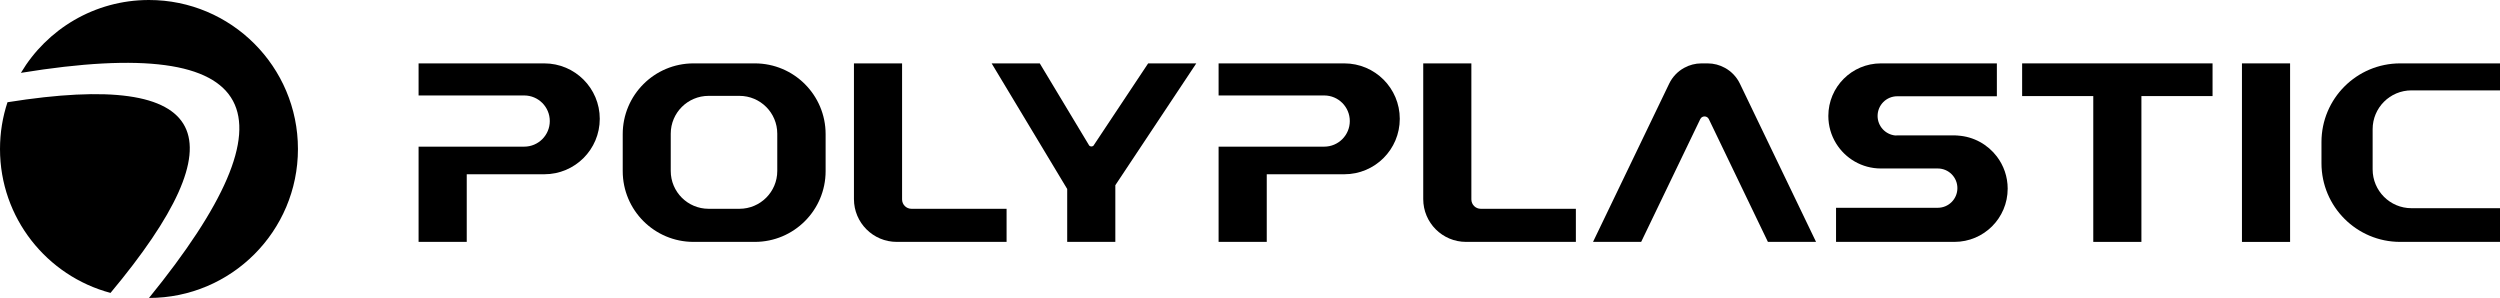 <?xml version="1.0" encoding="UTF-8"?>
<svg id="Livello_1" data-name="Livello 1" xmlns="http://www.w3.org/2000/svg" viewBox="0 0 1047.58 124.85">
  <path d="M251.32,49.79c0,6.42-2.6,12.22-6.8,16.43-4.21,4.2-10.01,6.8-16.43,6.8h-32.51v28.34h-20.18v-39.91h44.26c2.96,0,5.64-1.2,7.58-3.14s3.14-4.62,3.14-7.58c0-5.93-4.8-10.73-10.72-10.73h-44.26v-13.44h52.69c12.83,0,23.23,10.4,23.23,23.23Z"/>
  <path d="M586.55,49.79c0,6.42-2.6,12.22-6.8,16.43-4.21,4.2-10.01,6.8-16.43,6.8h-32.51v28.34h-20.18v-39.91h44.26c2.96,0,5.64-1.2,7.58-3.14s3.14-4.62,3.14-7.58c0-5.93-4.8-10.73-10.72-10.73h-44.26v-13.44h52.69c12.83,0,23.23,10.4,23.23,23.23Z"/>
  <path d="M316.3,26.56h-25.7c-16.38,0-29.66,13.27-29.66,29.65v15.49c0,16.38,13.28,29.66,29.66,29.66h25.7c16.38,0,29.66-13.28,29.66-29.66v-15.49c0-16.38-13.28-29.65-29.66-29.65ZM325.7,71.64c0,8.75-7.09,15.85-15.85,15.85h-12.93c-8.76,0-15.86-7.1-15.86-15.85v-15.62c0-8.75,7.1-15.85,15.86-15.85h12.93c8.76,0,15.85,7.1,15.85,15.85v15.62Z"/>
  <path d="M421.79,87.49v13.87h-46.02c-9.91,0-17.94-8.03-17.94-17.93V26.56h20.17v57c0,2.17,1.76,3.93,3.93,3.93h39.86Z"/>
  <path d="M660.34,87.49v13.87h-46.02c-9.91,0-17.94-8.03-17.94-17.93V26.56h20.17v57c0,2.17,1.76,3.93,3.93,3.93h39.86Z"/>
  <path d="M501.28,26.56l-33.92,51.05v23.75h-20.17v-22.17l-.5-.83-31.16-51.8h20.17l17.83,29.64,2.5,4.15.09.15.28.48s.02.02.03.03c.23.23.55.37.9.37s.65-.13.88-.34l.31-.48,4.52-6.81,18.07-27.19h20.17Z"/>
  <path d="M760.98,101.36h-20.17l-24.75-51.44c-.73-1.51-2.88-1.51-3.6,0l-24.76,51.44h-20.17l31.91-66.31c1.38-2.86,3.59-5.14,6.27-6.61,2.18-1.21,4.66-1.88,7.25-1.88h2.59c2.59,0,5.07.67,7.25,1.88,2.68,1.46,4.89,3.75,6.27,6.61l31.91,66.31Z"/>
  <polygon points="927.13 26.56 927.13 40.26 897.32 40.26 897.32 101.36 877.15 101.36 877.15 40.26 847.34 40.26 847.34 26.56 927.13 26.56"/>
  <path d="M841.28,79.06c0,6.16-2.5,11.73-6.53,15.77-4.04,4.04-9.62,6.53-15.78,6.53h-49.61v-14.29h42.62c2.27,0,4.33-.92,5.82-2.41s2.41-3.55,2.41-5.83c0-4.55-3.68-8.23-8.23-8.23h-23.83c-7.95,0-14.92-4.22-18.79-10.54-2.05-3.34-3.23-7.27-3.23-11.48,0-12.17,9.86-22.02,22.02-22.02h48.6v13.78h-41.75c-2.27,0-4.33.92-5.82,2.41-1.49,1.5-2.41,3.56-2.41,5.83,0,4.23,3.19,7.72,7.31,8.18.3.03.61.05.92.05h25.4c6.67.42,12.54,3.77,16.35,8.78,2.84,3.74,4.53,8.41,4.53,13.47Z"/>
  <path d="M820.4,56.81h-25.4c-.31,0-.62-.02-.92-.05h24.89c.48,0,.96.02,1.43.05Z"/>
  <path d="M820.4,56.81h-25.4c-.31,0-.62-.02-.92-.05h24.89c.48,0,.96.02,1.43.05Z"/>
  <rect x="939.45" y="26.56" width="20.17" height="74.81"/>
  <path d="M994.21,54.13v16.85c0,8.98,7.28,16.26,16.26,16.26h37.11v14.12h-41.83c-18.22,0-32.98-14.76-32.98-32.98v-8.85c0-18.21,14.76-32.97,32.98-32.97h41.83v11.31h-37.11c-8.98,0-16.26,7.28-16.26,16.26Z"/>
  <path d="M820.4,56.81h-25.4c-.31,0-.62-.02-.92-.05h24.89c.48,0,.96.02,1.43.05Z"/>
  <path d="M0,62.43c0-6.84,1.1-13.43,3.14-19.59,86.1-13.71,97.84,14.42,43.17,79.9C19.64,115.64,0,91.33,0,62.43Z"/>
  <path d="M124.85,62.43c0,34.47-27.95,62.42-62.42,62.42C125.64,47.15,111.01,13.85,8.76,30.53,19.64,12.25,39.61,0,62.43,0c34.47,0,62.42,27.95,62.42,62.43Z"/>
  <path d="M46.39,122.76h-.09s.01-.02.01-.02c.02.01.05.02.08.02Z"/>
</svg>